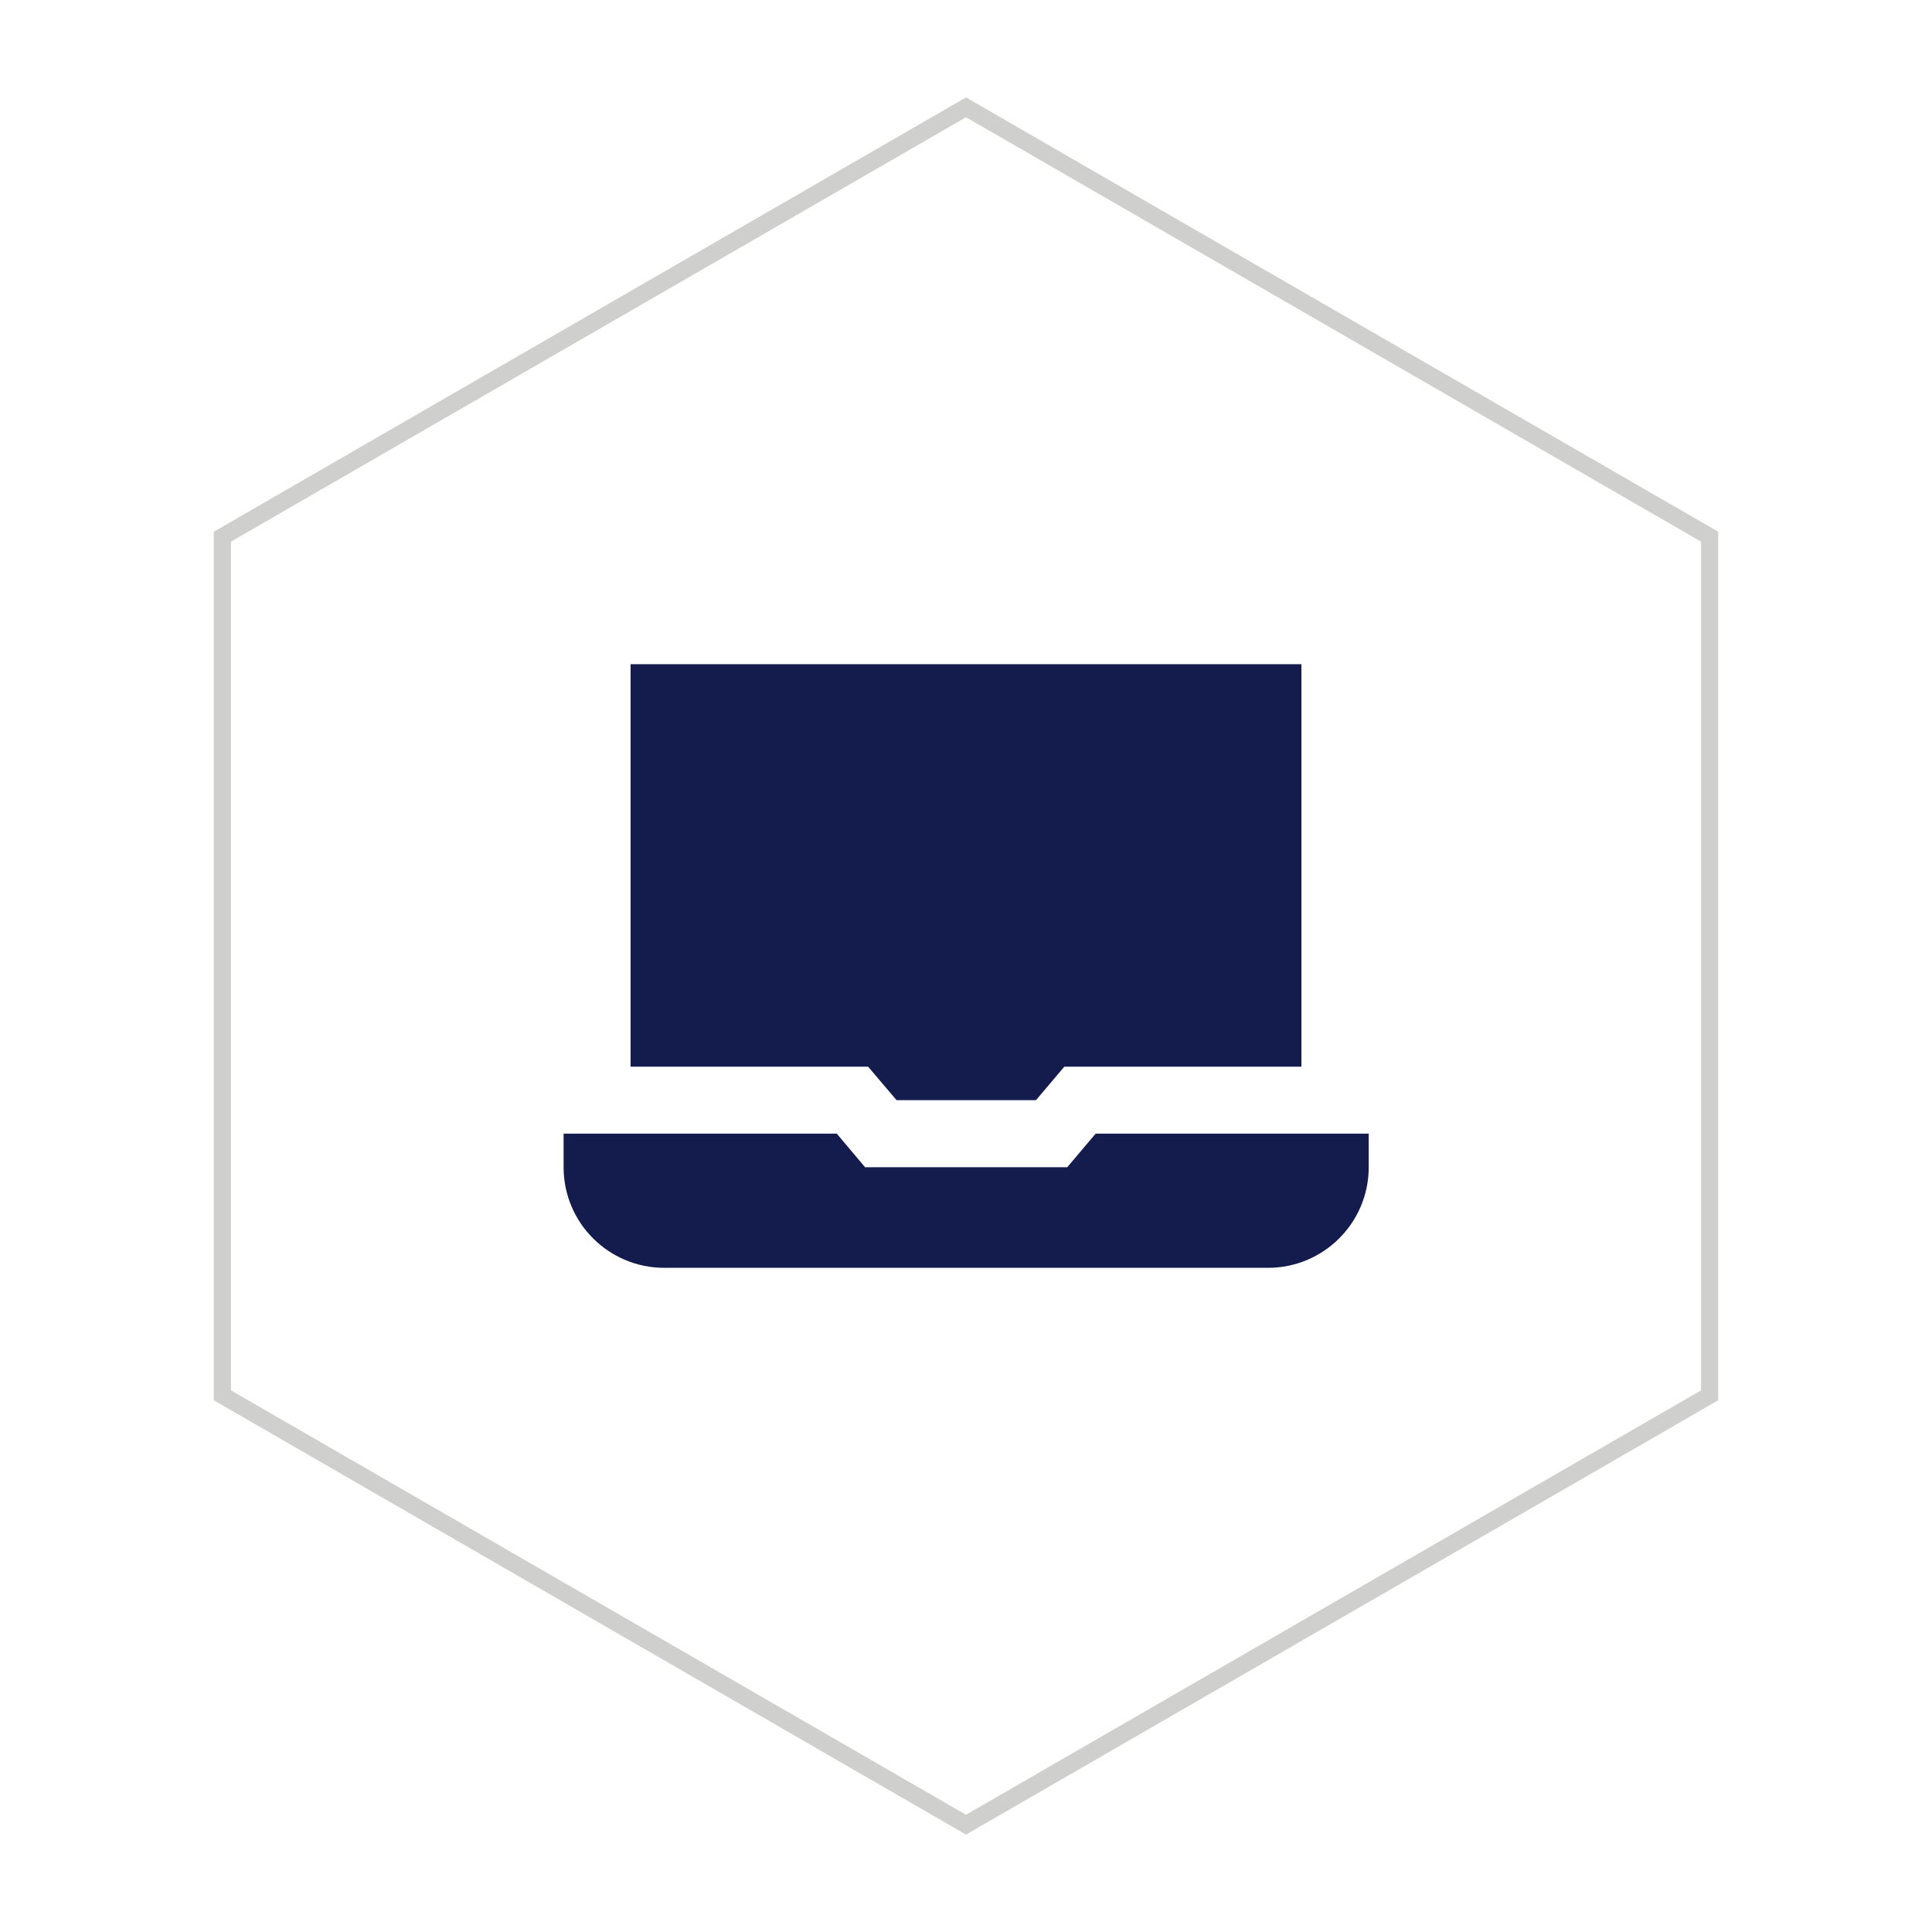 <svg xmlns="http://www.w3.org/2000/svg" xmlns:xlink="http://www.w3.org/1999/xlink" id="Layer_1" viewBox="0 0 1800 1800"><defs><style> .st0 { fill: none; stroke: #cfcfcd; stroke-miterlimit: 10; stroke-width: 16px; } .st1 { fill: #141b4d; } </style></defs><polygon class="st0" points="207.2 500 207.2 1300 900 1700 1592.8 1300 1592.8 500 900 100 207.2 500"></polygon><g><path class="st1" d="M806,1087.5l-26.4-31.3h-254.5v31.3c0,51.8,42,93.7,93.8,93.7h562.5c51.8,0,93.8-42,93.8-93.7v-31.3h-254.4l-26.5,31.3h-188.2Z"></path><polygon class="st1" points="808.8 993.8 835.3 1025 965.2 1025 991.6 993.8 1212.5 993.8 1212.5 618.8 587.5 618.8 587.5 993.8 808.8 993.8"></polygon></g></svg>
